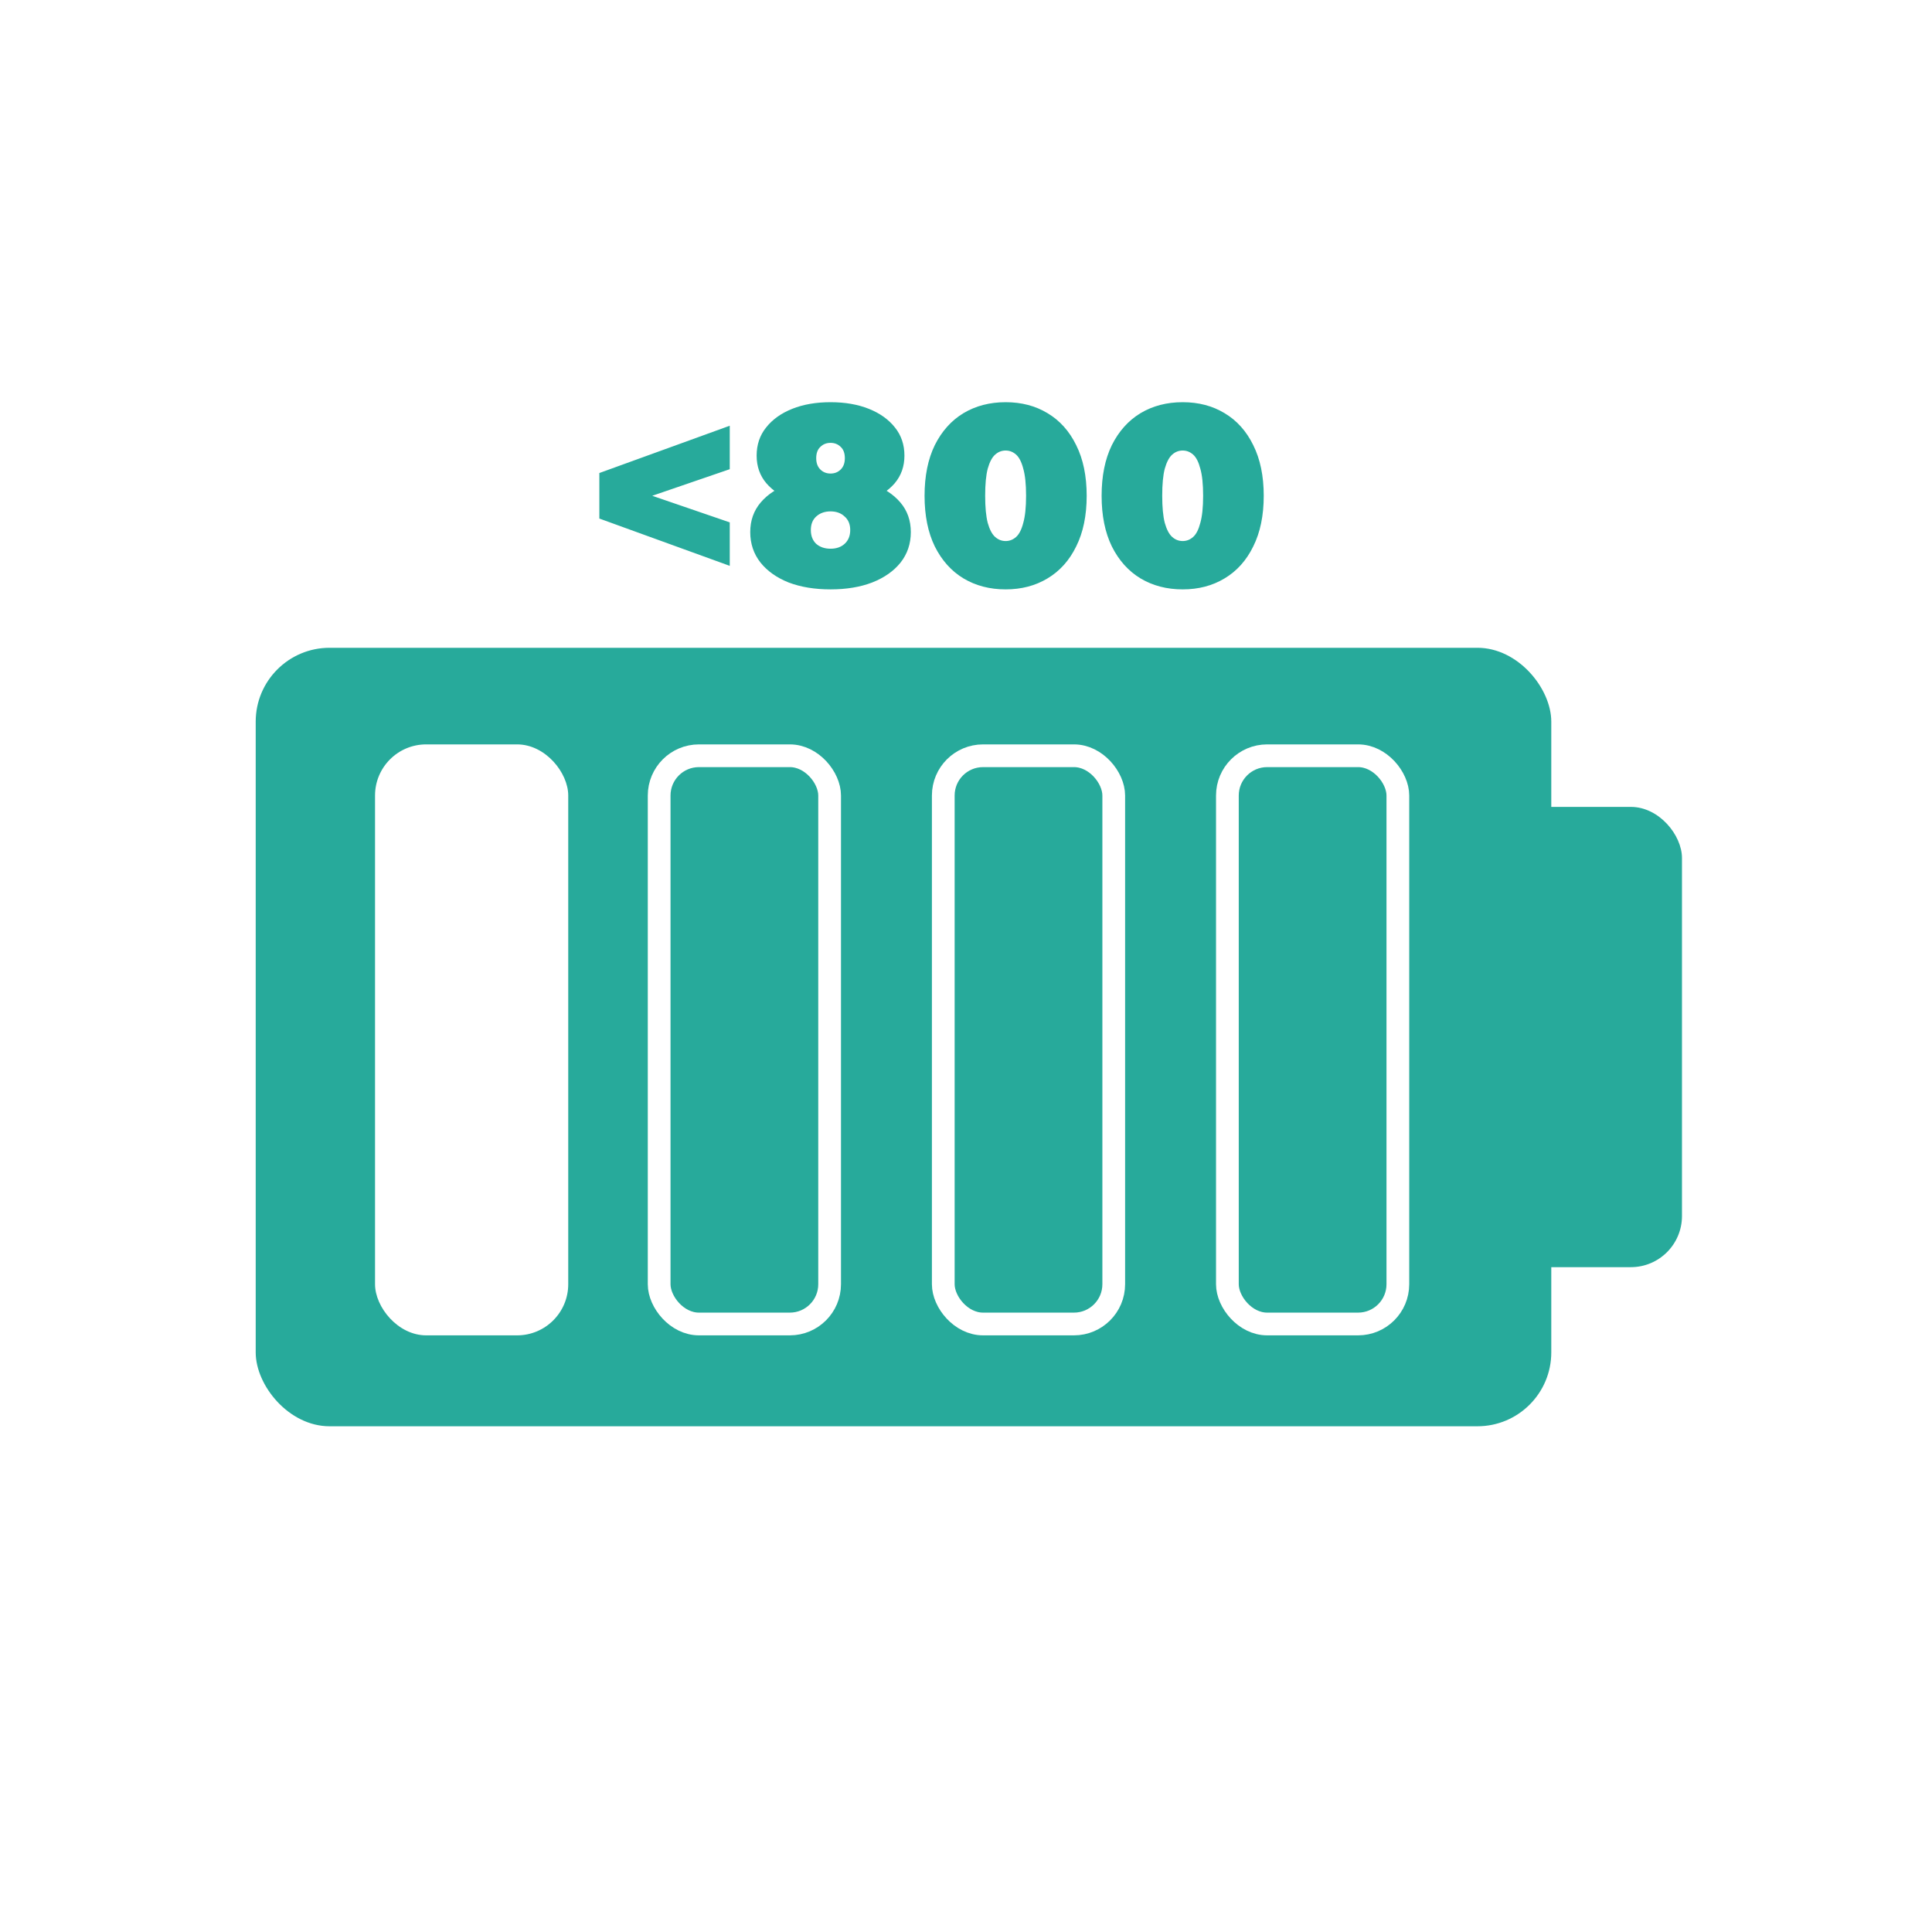 <svg width="340" height="340" viewBox="0 0 340 340" fill="none" xmlns="http://www.w3.org/2000/svg">
<rect width="340" height="340" fill="white"/>
<rect x="45" y="114" width="228" height="137" rx="13" fill="#27AA9B"/>
<rect x="257" y="142" width="39" height="81" rx="9" fill="#27AA9B"/>
<rect x="66" y="131" width="34" height="104" rx="9" fill="white"/>
<rect x="116" y="133" width="30" height="100" rx="7" stroke="white" stroke-width="4"/>
<rect x="166" y="133" width="30" height="100" rx="7" stroke="white" stroke-width="4"/>
<rect x="216" y="133" width="30" height="100" rx="7" stroke="white" stroke-width="4"/>
<path d="M128.425 99.58L105.475 91.255V83.245L128.425 74.92V82.57L108.355 89.455V85.045L128.425 91.93V99.58ZM146.16 103.72C143.37 103.72 140.91 103.315 138.78 102.505C136.68 101.665 135.03 100.495 133.83 98.995C132.63 97.465 132.03 95.68 132.03 93.64C132.03 91.6 132.645 89.86 133.875 88.42C135.105 86.98 136.785 85.885 138.915 85.135C141.045 84.385 143.46 84.01 146.16 84.01C148.86 84.01 151.275 84.385 153.405 85.135C155.535 85.885 157.215 86.98 158.445 88.42C159.675 89.86 160.29 91.6 160.29 93.64C160.29 95.68 159.69 97.465 158.49 98.995C157.29 100.495 155.625 101.665 153.495 102.505C151.395 103.315 148.95 103.72 146.16 103.72ZM146.16 96.565C147.18 96.565 148.005 96.28 148.635 95.71C149.295 95.11 149.625 94.3 149.625 93.28C149.625 92.26 149.295 91.465 148.635 90.895C148.005 90.295 147.18 89.995 146.16 89.995C145.14 89.995 144.3 90.295 143.64 90.895C143.01 91.465 142.695 92.26 142.695 93.28C142.695 94.3 143.01 95.11 143.64 95.71C144.3 96.28 145.14 96.565 146.16 96.565ZM146.16 89.14C143.7 89.14 141.48 88.795 139.5 88.105C137.55 87.385 136.005 86.365 134.865 85.045C133.725 83.695 133.155 82.075 133.155 80.185C133.155 78.265 133.71 76.615 134.82 75.235C135.93 73.825 137.46 72.73 139.41 71.95C141.36 71.17 143.61 70.78 146.16 70.78C148.71 70.78 150.96 71.17 152.91 71.95C154.86 72.73 156.39 73.825 157.5 75.235C158.61 76.615 159.165 78.265 159.165 80.185C159.165 82.075 158.595 83.695 157.455 85.045C156.315 86.365 154.77 87.385 152.82 88.105C150.87 88.795 148.65 89.14 146.16 89.14ZM146.16 83.335C146.88 83.335 147.48 83.095 147.96 82.615C148.44 82.135 148.68 81.475 148.68 80.635C148.68 79.765 148.44 79.105 147.96 78.655C147.48 78.175 146.88 77.935 146.16 77.935C145.44 77.935 144.84 78.175 144.36 78.655C143.88 79.105 143.64 79.765 143.64 80.635C143.64 81.475 143.88 82.135 144.36 82.615C144.84 83.095 145.44 83.335 146.16 83.335ZM176.973 103.72C174.183 103.72 171.708 103.075 169.548 101.785C167.418 100.495 165.738 98.62 164.508 96.16C163.308 93.7 162.708 90.73 162.708 87.25C162.708 83.77 163.308 80.8 164.508 78.34C165.738 75.88 167.418 74.005 169.548 72.715C171.708 71.425 174.183 70.78 176.973 70.78C179.763 70.78 182.223 71.425 184.353 72.715C186.513 74.005 188.193 75.88 189.393 78.34C190.623 80.8 191.238 83.77 191.238 87.25C191.238 90.73 190.623 93.7 189.393 96.16C188.193 98.62 186.513 100.495 184.353 101.785C182.223 103.075 179.763 103.72 176.973 103.72ZM176.973 95.215C177.663 95.215 178.278 94.975 178.818 94.495C179.358 94.015 179.778 93.19 180.078 92.02C180.408 90.85 180.573 89.26 180.573 87.25C180.573 85.21 180.408 83.62 180.078 82.48C179.778 81.31 179.358 80.485 178.818 80.005C178.278 79.525 177.663 79.285 176.973 79.285C176.283 79.285 175.668 79.525 175.128 80.005C174.588 80.485 174.153 81.31 173.823 82.48C173.523 83.62 173.373 85.21 173.373 87.25C173.373 89.26 173.523 90.85 173.823 92.02C174.153 93.19 174.588 94.015 175.128 94.495C175.668 94.975 176.283 95.215 176.973 95.215ZM208.131 103.72C205.341 103.72 202.866 103.075 200.706 101.785C198.576 100.495 196.896 98.62 195.666 96.16C194.466 93.7 193.866 90.73 193.866 87.25C193.866 83.77 194.466 80.8 195.666 78.34C196.896 75.88 198.576 74.005 200.706 72.715C202.866 71.425 205.341 70.78 208.131 70.78C210.921 70.78 213.381 71.425 215.511 72.715C217.671 74.005 219.351 75.88 220.551 78.34C221.781 80.8 222.396 83.77 222.396 87.25C222.396 90.73 221.781 93.7 220.551 96.16C219.351 98.62 217.671 100.495 215.511 101.785C213.381 103.075 210.921 103.72 208.131 103.72ZM208.131 95.215C208.821 95.215 209.436 94.975 209.976 94.495C210.516 94.015 210.936 93.19 211.236 92.02C211.566 90.85 211.731 89.26 211.731 87.25C211.731 85.21 211.566 83.62 211.236 82.48C210.936 81.31 210.516 80.485 209.976 80.005C209.436 79.525 208.821 79.285 208.131 79.285C207.441 79.285 206.826 79.525 206.286 80.005C205.746 80.485 205.311 81.31 204.981 82.48C204.681 83.62 204.531 85.21 204.531 87.25C204.531 89.26 204.681 90.85 204.981 92.02C205.311 93.19 205.746 94.015 206.286 94.495C206.826 94.975 207.441 95.215 208.131 95.215Z" fill="#27AA9B"/>
</svg>
